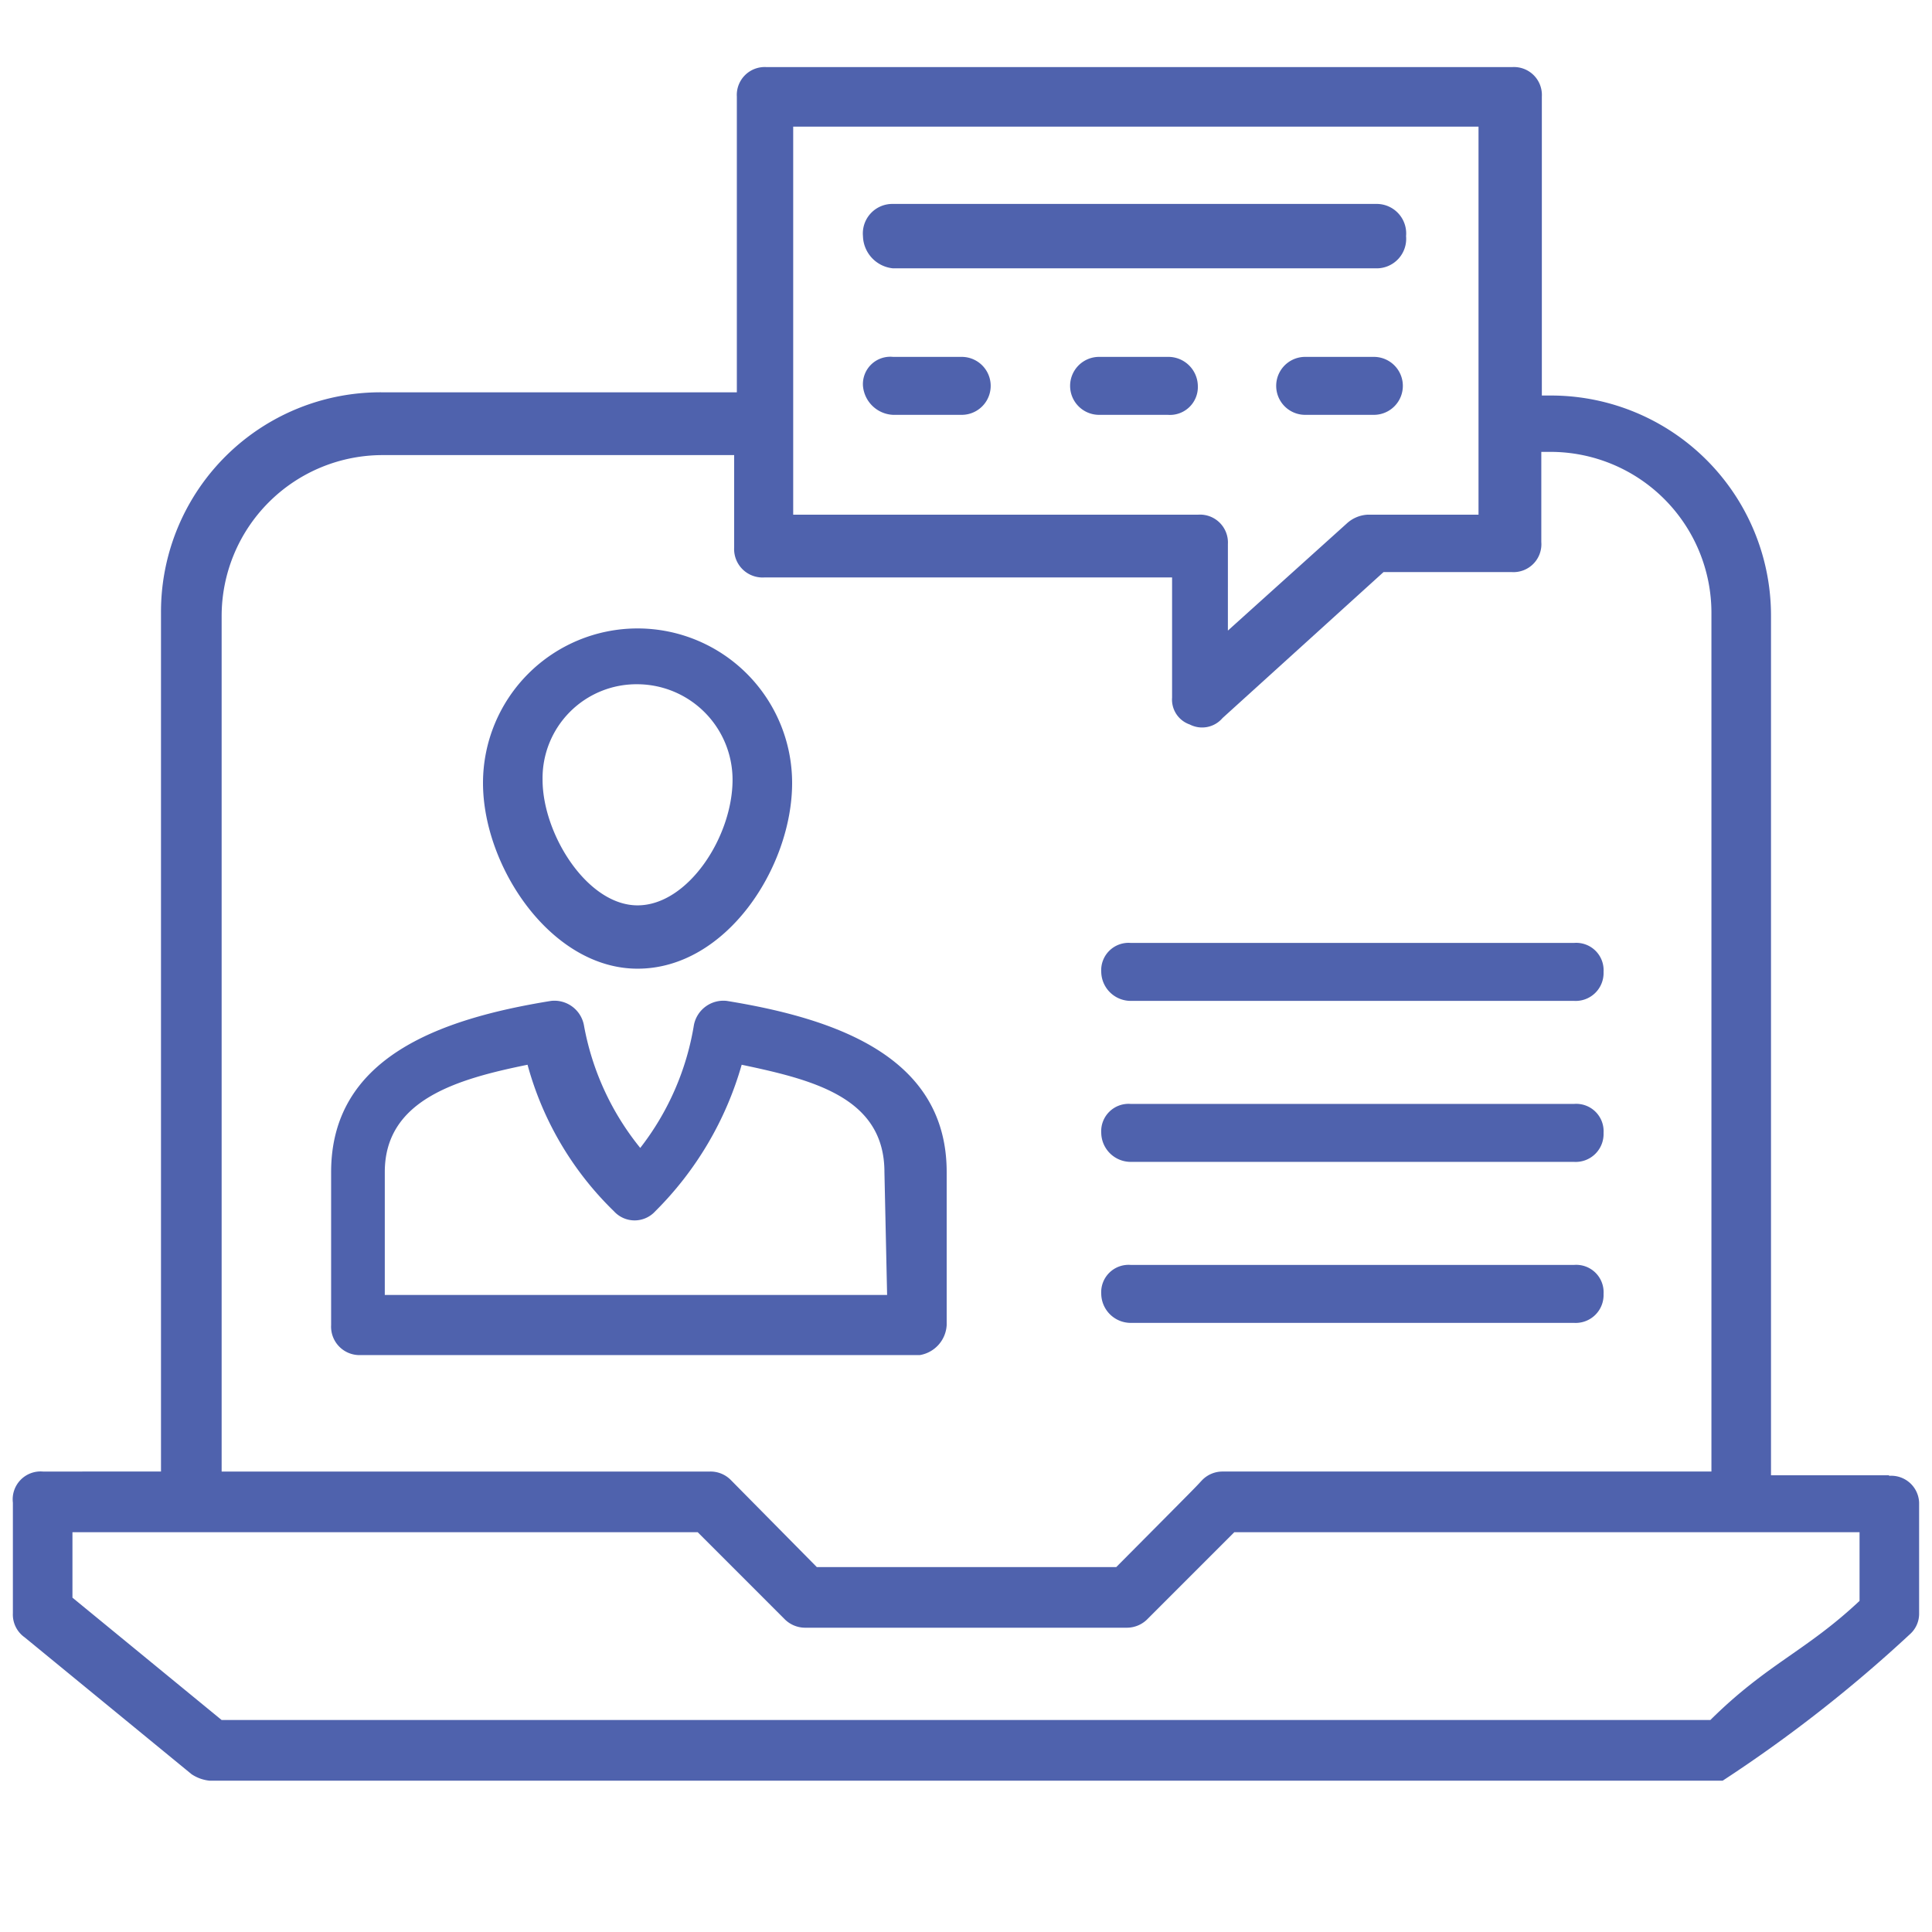 <svg id="Layer_1" data-name="Layer 1" xmlns="http://www.w3.org/2000/svg" viewBox="0 0 36 36"><defs><style>.cls-1{fill:#4f62ad;fill-rule:evenodd;}</style></defs><path class="cls-1" d="M11.88,18.05c1.66,0,2.88-1.9,2.88-3.46a2.88,2.88,0,1,0-5.76,0c0,1.56,1.27,3.46,2.88,3.46Zm0-5.3a1.78,1.78,0,0,1,1.77,1.78c0,1.06-.83,2.34-1.77,2.34s-1.77-1.33-1.77-2.34a1.75,1.75,0,0,1,1.77-1.78Z"/><path class="cls-1" d="M35.2,27.49H33v-16a4.1,4.1,0,0,0-4.1-4.12h-.17V1.8a.52.52,0,0,0-.55-.55H14.28a.52.52,0,0,0-.55.55V7.31H7.12A4.09,4.09,0,0,0,3,11.42v16H.8A.52.52,0,0,0,.24,28v2.06a.52.52,0,0,0,.22.45l3.11,2.55a.74.74,0,0,0,.33.12H32.1a26.07,26.07,0,0,0,3.49-2.73.51.51,0,0,0,.17-.39V28a.52.52,0,0,0-.56-.5ZM14.78,2.36H27.55V9.59H25.49a.62.62,0,0,0-.39.16l-2.22,2V10.14a.52.52,0,0,0-.55-.55H14.78V2.36ZM4.13,11.48a3,3,0,0,1,3-3h6.55V10.2a.53.53,0,0,0,.56.56h7.6V13a.49.49,0,0,0,.33.5.5.5,0,0,0,.61-.12l3-2.72h2.39a.52.52,0,0,0,.55-.56V8.42h.17a3,3,0,0,1,3,3v16h-9.1a.53.53,0,0,0-.39.16c-.16.17.06-.05-1.6,1.62H15.22l-1.6-1.62a.53.53,0,0,0-.39-.16H4.13v-16ZM34.65,29.83c-1,.94-1.72,1.17-2.78,2.22H4.13L1.35,29.77V28.55H13l1.61,1.61a.54.54,0,0,0,.39.17h6a.54.54,0,0,0,.39-.17h0L23,28.55H34.65v1.28Z"/><path class="cls-1" d="M17.64,24.69V21.84c0-2.12-2-2.85-4.1-3.19a.56.56,0,0,0-.61.45,5.05,5.05,0,0,1-1,2.29,5.05,5.05,0,0,1-1.05-2.29.56.56,0,0,0-.61-.45c-2.11.34-4.1,1.07-4.1,3.19v2.85a.53.53,0,0,0,.55.56H17.14a.6.6,0,0,0,.5-.56Zm-1.11-.56H7.17V21.84c0-1.34,1.33-1.73,2.66-2a6,6,0,0,0,1.61,2.73.52.52,0,0,0,.77,0,6.27,6.27,0,0,0,1.61-2.73c1.33.28,2.66.61,2.66,2l.05,2.29Z"/><path class="cls-1" d="M21.07,24.65h8.26a.52.52,0,0,0,.55-.54.51.51,0,0,0-.55-.54H21.07a.51.51,0,0,0-.55.54.55.55,0,0,0,.55.54Z"/><path class="cls-1" d="M21.07,21.65h8.26a.52.52,0,0,0,.55-.54.51.51,0,0,0-.55-.54H21.07a.51.51,0,0,0-.55.54.55.55,0,0,0,.55.54Z"/><path class="cls-1" d="M21.07,18.65h8.26a.52.52,0,0,0,.55-.54.51.51,0,0,0-.55-.54H21.07a.51.51,0,0,0-.55.54.55.55,0,0,0,.55.54Z"/><path class="cls-1" d="M16.64,5h9a.55.55,0,0,0,.56-.6.55.55,0,0,0-.56-.6h-9a.55.55,0,0,0-.56.6.62.62,0,0,0,.56.6Z"/><path class="cls-1" d="M16.64,7.73h1.28a.54.54,0,1,0,0-1.08H16.64a.51.51,0,0,0-.56.54.59.59,0,0,0,.56.54Z"/><path class="cls-1" d="M21.76,6.65H20.48a.54.54,0,1,0,0,1.08h1.28a.52.52,0,0,0,.56-.54.55.55,0,0,0-.56-.54Z"/><path class="cls-1" d="M25.6,6.65H24.32a.54.54,0,1,0,0,1.08H25.6a.54.54,0,1,0,0-1.08Z"/></svg>